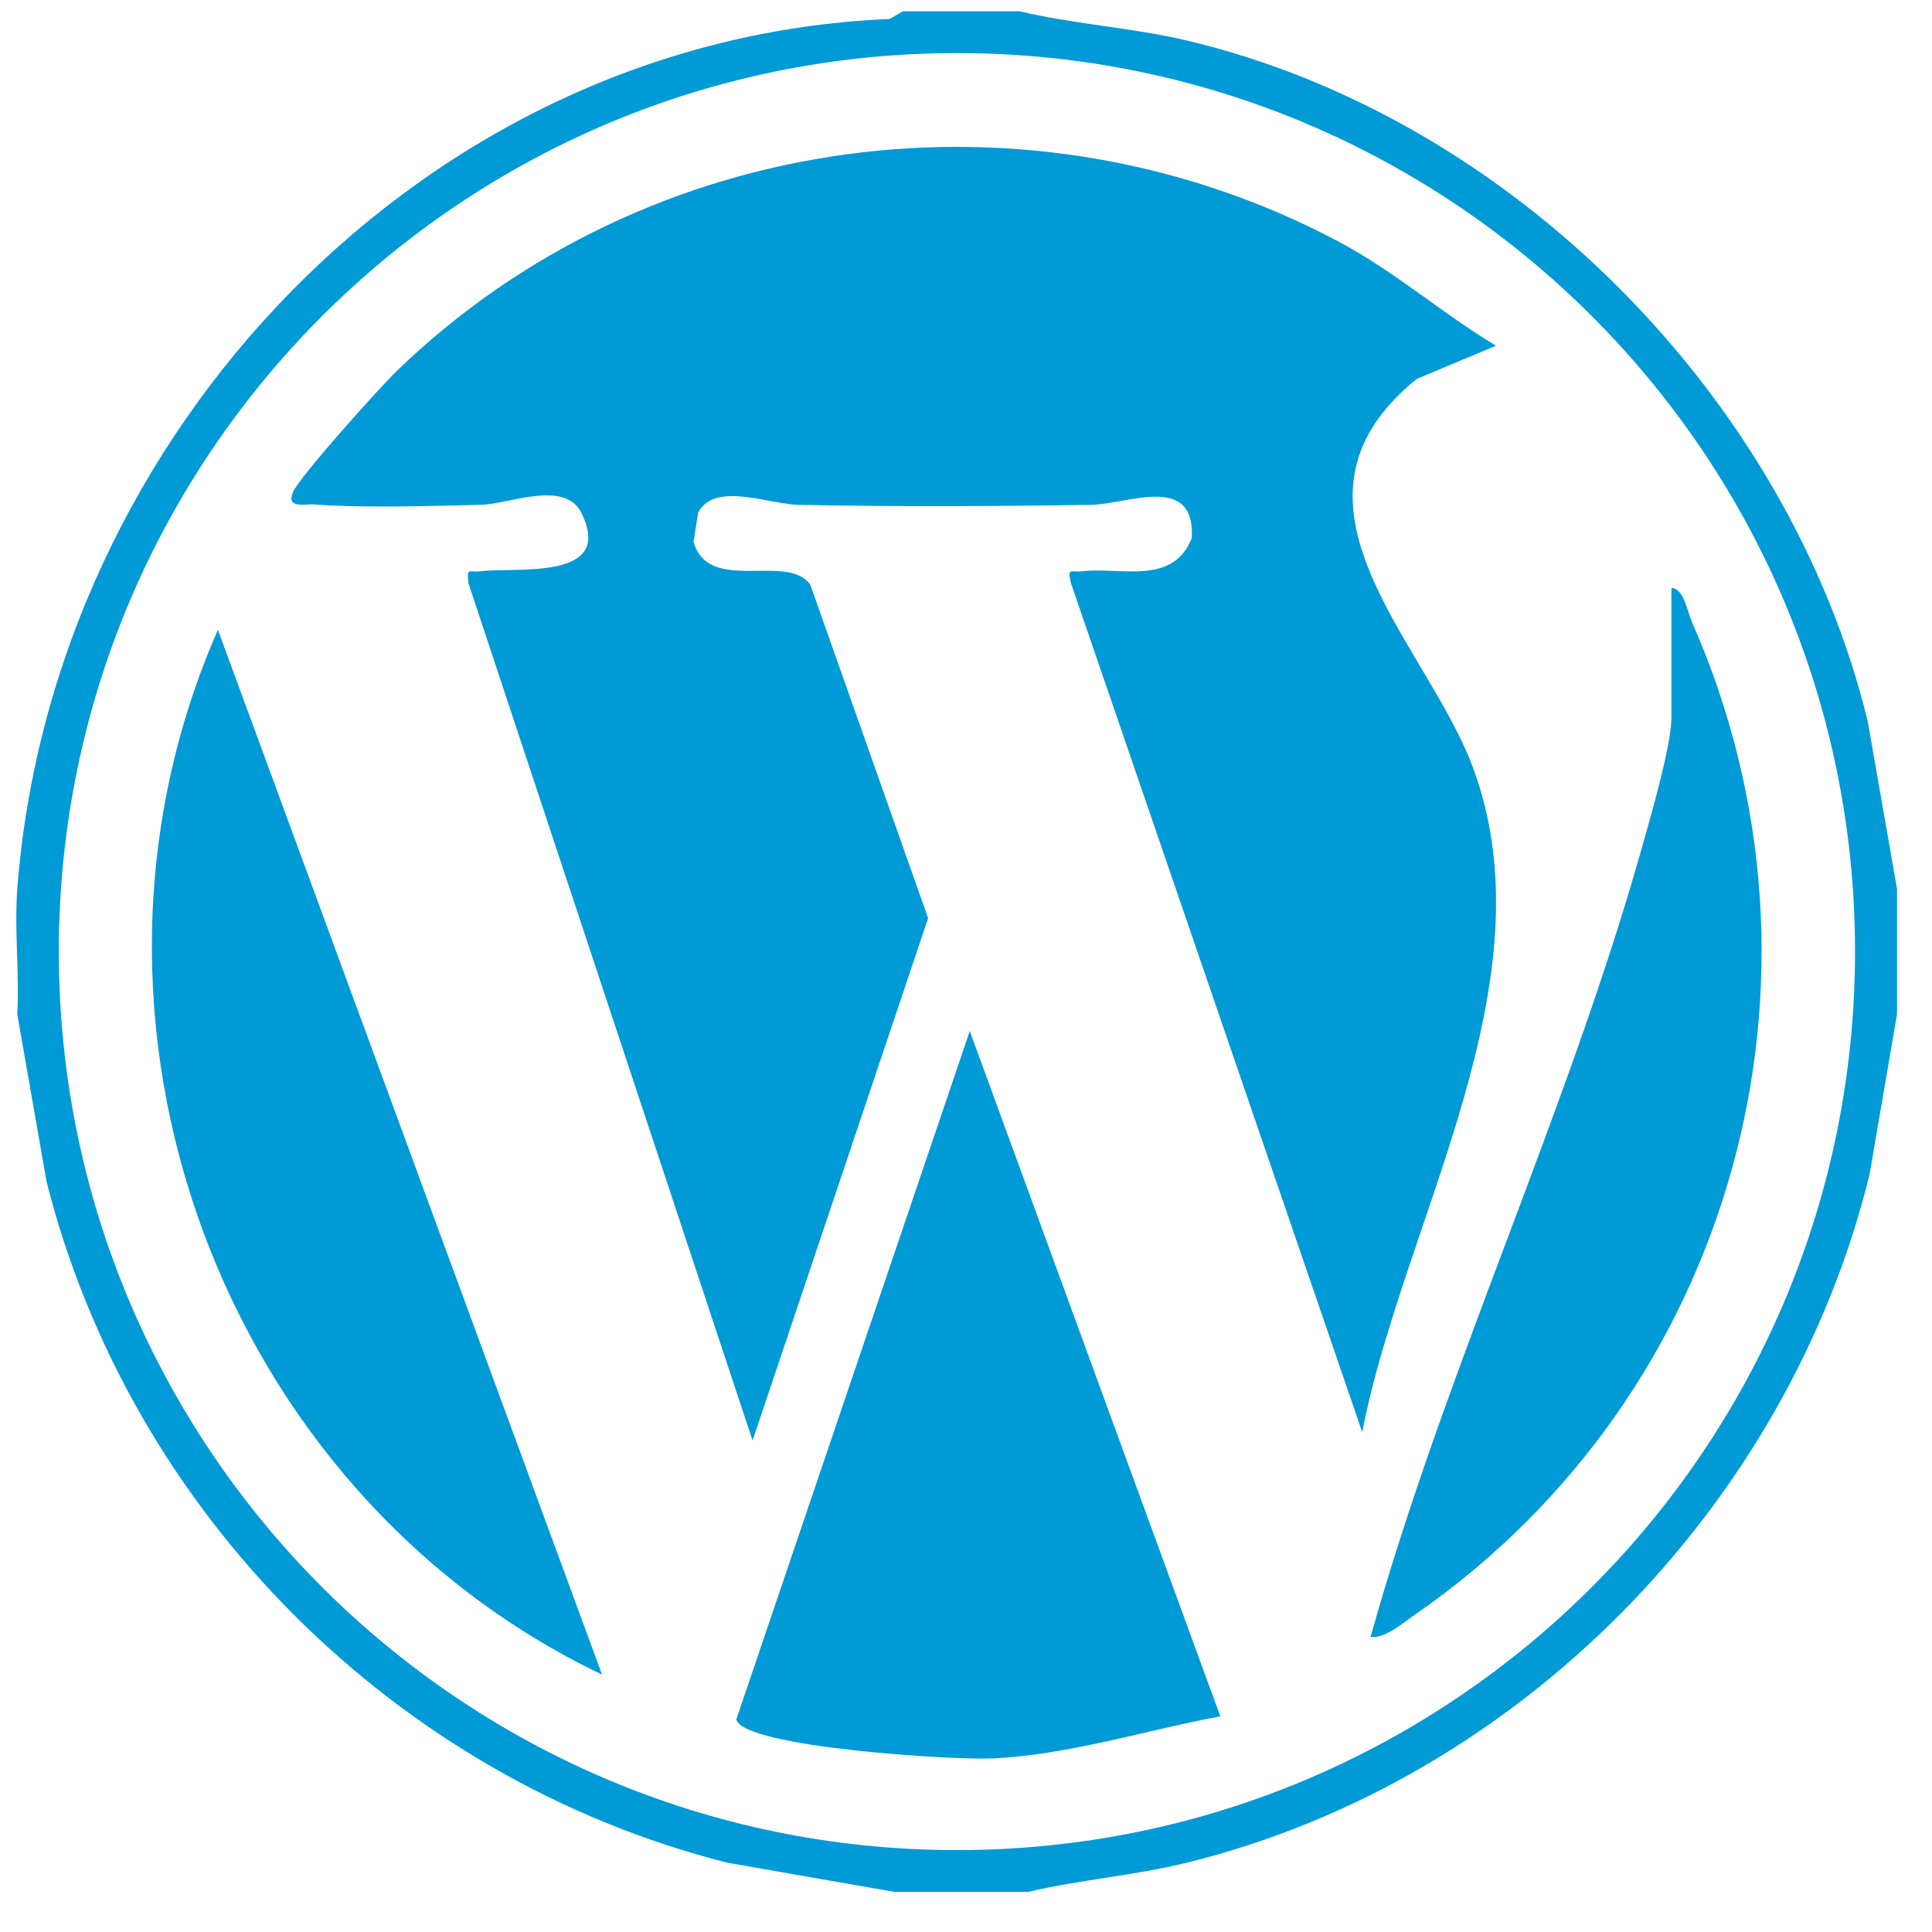 <svg xmlns="http://www.w3.org/2000/svg" xmlns:xlink="http://www.w3.org/1999/xlink" width="38px" height="38px"><path fill-rule="evenodd" fill="rgb(0, 154, 215)" d="M36.770,23.107 C35.170,29.616 29.870,35.028 23.345,36.636 C22.313,36.891 21.252,36.968 20.223,37.211 L17.593,37.211 L14.306,36.637 C7.790,34.986 2.565,29.766 0.915,23.239 L0.340,19.949 C0.385,19.138 0.279,18.291 0.340,17.484 C1.025,8.501 8.384,0.749 17.497,0.374 L17.758,0.222 L20.058,0.222 C21.140,0.481 22.258,0.540 23.345,0.797 C29.731,2.309 35.196,7.834 36.737,14.194 L37.312,17.484 L37.312,19.949 L36.770,23.107 ZM18.822,1.044 C9.066,1.044 1.157,8.956 1.157,18.716 C1.157,28.477 9.066,36.389 18.822,36.389 C28.577,36.389 36.486,28.477 36.486,18.716 C36.486,8.956 28.577,1.044 18.822,1.044 ZM27.833,31.756 C27.607,31.912 27.236,32.237 26.958,32.195 C28.401,27.028 30.808,21.915 32.261,16.787 C32.439,16.160 32.875,14.676 32.875,14.113 L32.875,11.565 C33.120,11.572 33.187,12.027 33.277,12.232 C36.367,19.230 34.100,27.422 27.833,31.756 ZM28.961,15.070 C30.555,19.302 27.598,24.014 26.793,28.168 L21.062,11.463 C20.990,11.152 21.064,11.261 21.287,11.236 C22.051,11.149 23.069,11.522 23.441,10.584 C23.510,9.297 22.189,9.917 21.462,9.929 C19.550,9.959 17.608,9.968 15.696,9.929 C15.125,9.917 14.043,9.463 13.731,10.085 L13.641,10.656 C13.937,11.697 15.474,10.862 15.936,11.497 L18.255,18.059 L14.802,28.333 L9.216,11.478 C9.173,11.148 9.224,11.265 9.455,11.236 C10.141,11.148 12.106,11.437 11.433,10.084 C11.107,9.431 10.005,9.915 9.467,9.928 C8.435,9.953 7.183,9.995 6.171,9.921 C5.994,9.909 5.621,10.012 5.764,9.677 C5.893,9.375 7.470,7.617 7.813,7.287 C12.732,2.541 20.269,1.547 26.306,4.740 C27.419,5.328 28.353,6.155 29.423,6.800 L27.862,7.454 C24.873,9.882 28.032,12.603 28.961,15.070 ZM4.286,12.388 L11.841,32.937 C4.325,29.342 0.921,20.050 4.286,12.388 ZM24.002,33.758 C22.531,34.032 20.997,34.524 19.490,34.587 C18.764,34.619 14.651,34.373 14.481,33.822 L19.074,20.279 L24.002,33.758 Z"></path></svg>